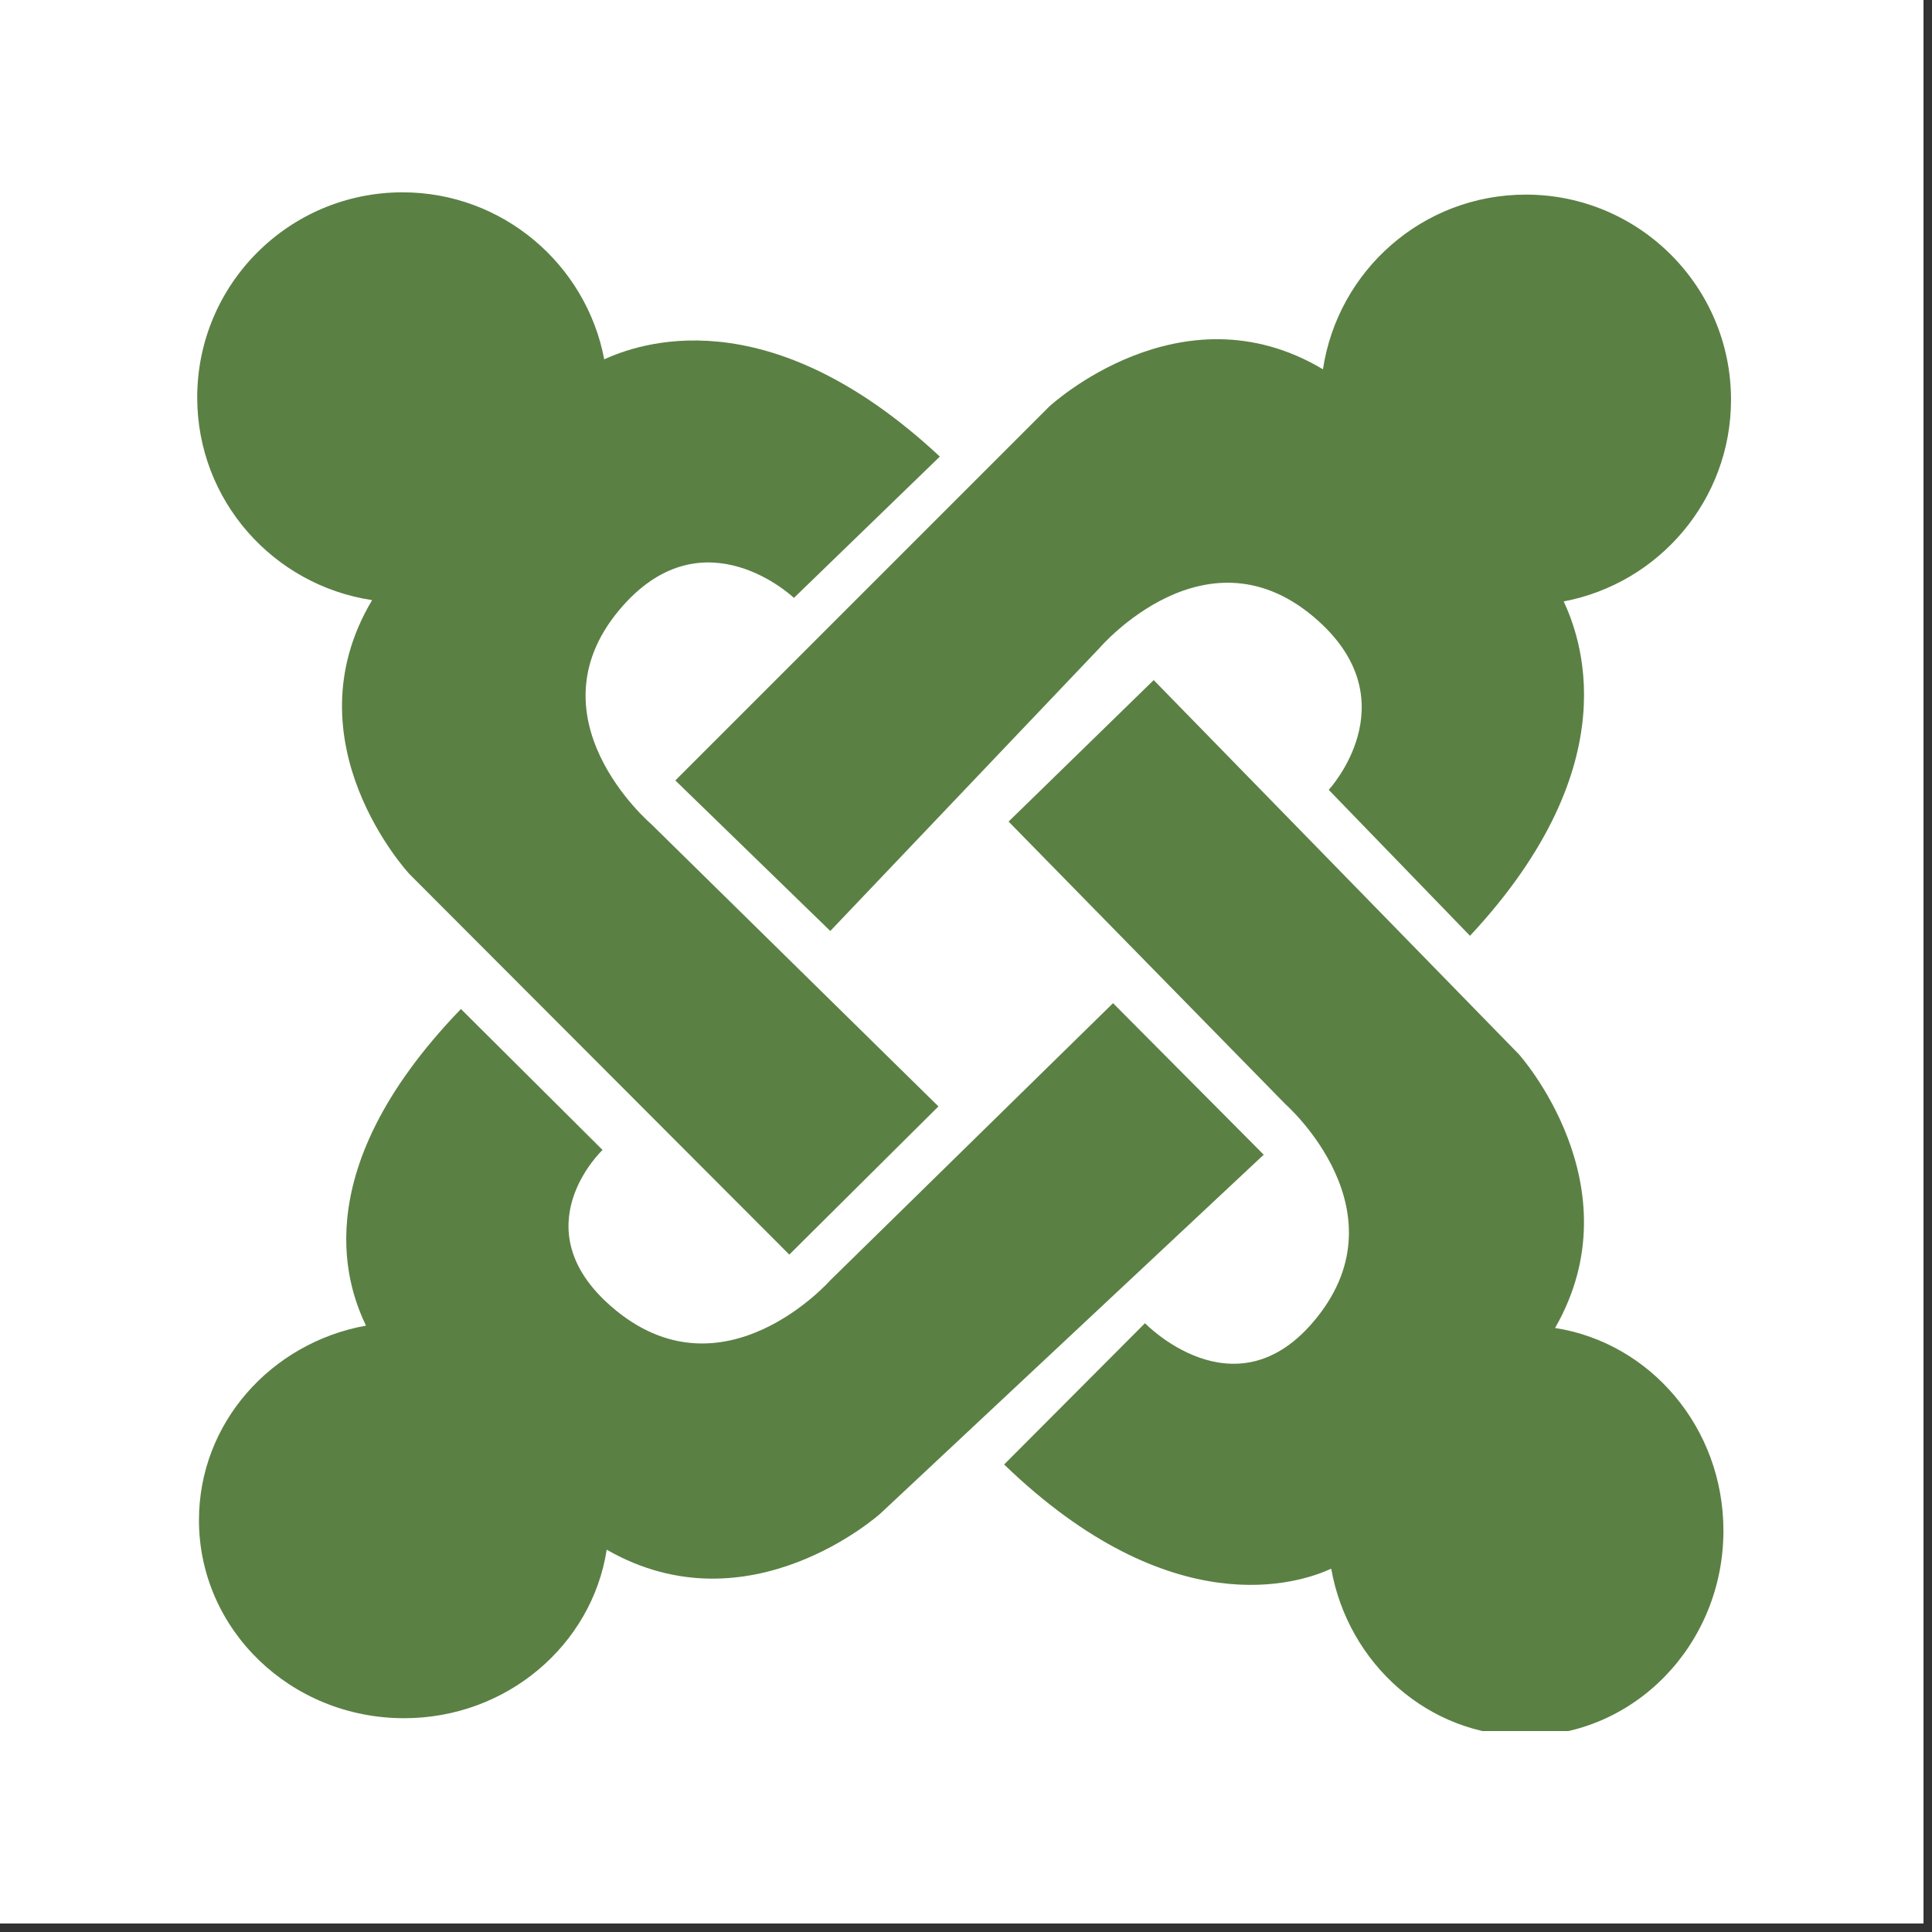 <svg xmlns="http://www.w3.org/2000/svg" xmlns:xlink="http://www.w3.org/1999/xlink" width="150" zoomAndPan="magnify" viewBox="0 0 112.5 112.5" height="150" preserveAspectRatio="xMidYMid meet"><rect x="0" y="0" width="112.5" height="112.5" fill="#333333" stroke="none"/><defs><clipPath id="d49c97e423"><path d="M 0 0 L 112.004 0 L 112.004 112.004 L 0 112.004 Z M 0 0 " clip-rule="nonzero"></path></clipPath><clipPath id="7d3fc29355"><path d="M 39 11.199 L 101 11.199 L 101 55 L 39 55 Z M 39 11.199 " clip-rule="nonzero"></path></clipPath><clipPath id="3457e06a53"><path d="M 11.48 11.199 L 55 11.199 L 55 74 L 11.48 74 Z M 11.48 11.199 " clip-rule="nonzero"></path></clipPath><clipPath id="3670afeb84"><path d="M 11.48 58 L 74 58 L 74 100.801 L 11.48 100.801 Z M 11.48 58 " clip-rule="nonzero"></path></clipPath><clipPath id="fcdb61cb08"><path d="M 58 39 L 101 39 L 101 100.801 L 58 100.801 Z M 58 39 " clip-rule="nonzero"></path></clipPath></defs><g clip-path="url(#d49c97e423)"><path fill="#ffffff" d="M 0 0 L 112.004 0 L 112.004 112.004 L 0 112.004 Z M 0 0 " fill-opacity="1" fill-rule="nonzero"></path><path fill="#ffffff" d="M 0 0 L 112.004 0 L 112.004 112.004 L 0 112.004 Z M 0 0 " fill-opacity="1" fill-rule="nonzero"></path></g><g clip-path="url(#7d3fc29355)"><path fill="#5b8044" d="M 100.797 23.277 C 100.797 16.676 95.438 11.332 88.852 11.332 C 82.844 11.332 77.902 15.75 77.035 21.504 C 68.742 16.551 61.094 23.676 61.094 23.676 L 39.324 45.445 L 48.348 54.211 L 64.012 37.746 C 64.012 37.746 70.316 30.352 76.766 36.156 C 82.074 40.934 77.371 45.992 77.371 45.992 L 85.598 54.492 C 95.027 44.375 91.914 36.906 91.055 35.02 C 96.598 33.973 100.797 29.109 100.797 23.277 Z M 100.797 23.277 " fill-opacity="1" fill-rule="nonzero"></path></g><g clip-path="url(#3457e06a53)"><path fill="#5b8044" d="M 23.441 11.199 C 16.84 11.199 11.484 16.543 11.484 23.145 C 11.484 29.137 15.906 34.078 21.668 34.945 C 16.715 43.238 23.832 50.887 23.832 50.887 L 45.961 73.055 L 54.645 64.426 L 37.91 47.977 C 37.91 47.977 30.523 41.68 36.316 35.223 C 41.09 29.91 46.23 34.816 46.23 34.816 L 54.727 26.586 C 44.613 17.156 37.062 20.074 35.184 20.922 C 34.137 15.398 29.273 11.199 23.441 11.199 Z M 23.441 11.199 " fill-opacity="1" fill-rule="nonzero"></path></g><g clip-path="url(#3670afeb84)"><path fill="#5b8044" d="M 11.586 88.516 C 11.586 94.887 16.922 100.051 23.531 100.051 C 29.52 100.051 34.473 95.777 35.328 90.238 C 43.641 95.012 51.27 88.129 51.27 88.129 L 73.586 67.238 L 64.812 58.414 L 48.348 74.551 C 48.348 74.551 42.055 81.684 35.605 76.086 C 30.297 71.477 35.086 66.961 35.086 66.961 L 26.84 58.754 C 17.418 68.512 20.457 75.359 21.309 77.191 C 15.77 78.195 11.586 82.875 11.586 88.516 Z M 11.586 88.516 " fill-opacity="1" fill-rule="nonzero"></path></g><g clip-path="url(#fcdb61cb08)"><path fill="#5b8044" d="M 88.824 101.082 C 95.199 101.082 100.355 95.73 100.355 89.129 C 100.355 83.129 96.09 78.188 90.551 77.328 C 95.32 69.035 88.441 61.387 88.441 61.387 L 67.18 39.602 L 58.73 47.84 L 74.859 64.305 C 74.859 64.305 82.004 70.598 76.406 77.051 C 71.797 82.363 66.672 77.051 66.672 77.051 L 58.469 85.277 C 68.234 94.699 75.688 92.191 77.516 91.344 C 78.504 96.891 83.195 101.082 88.824 101.082 Z M 88.824 101.082 " fill-opacity="1" fill-rule="nonzero"></path></g></svg>